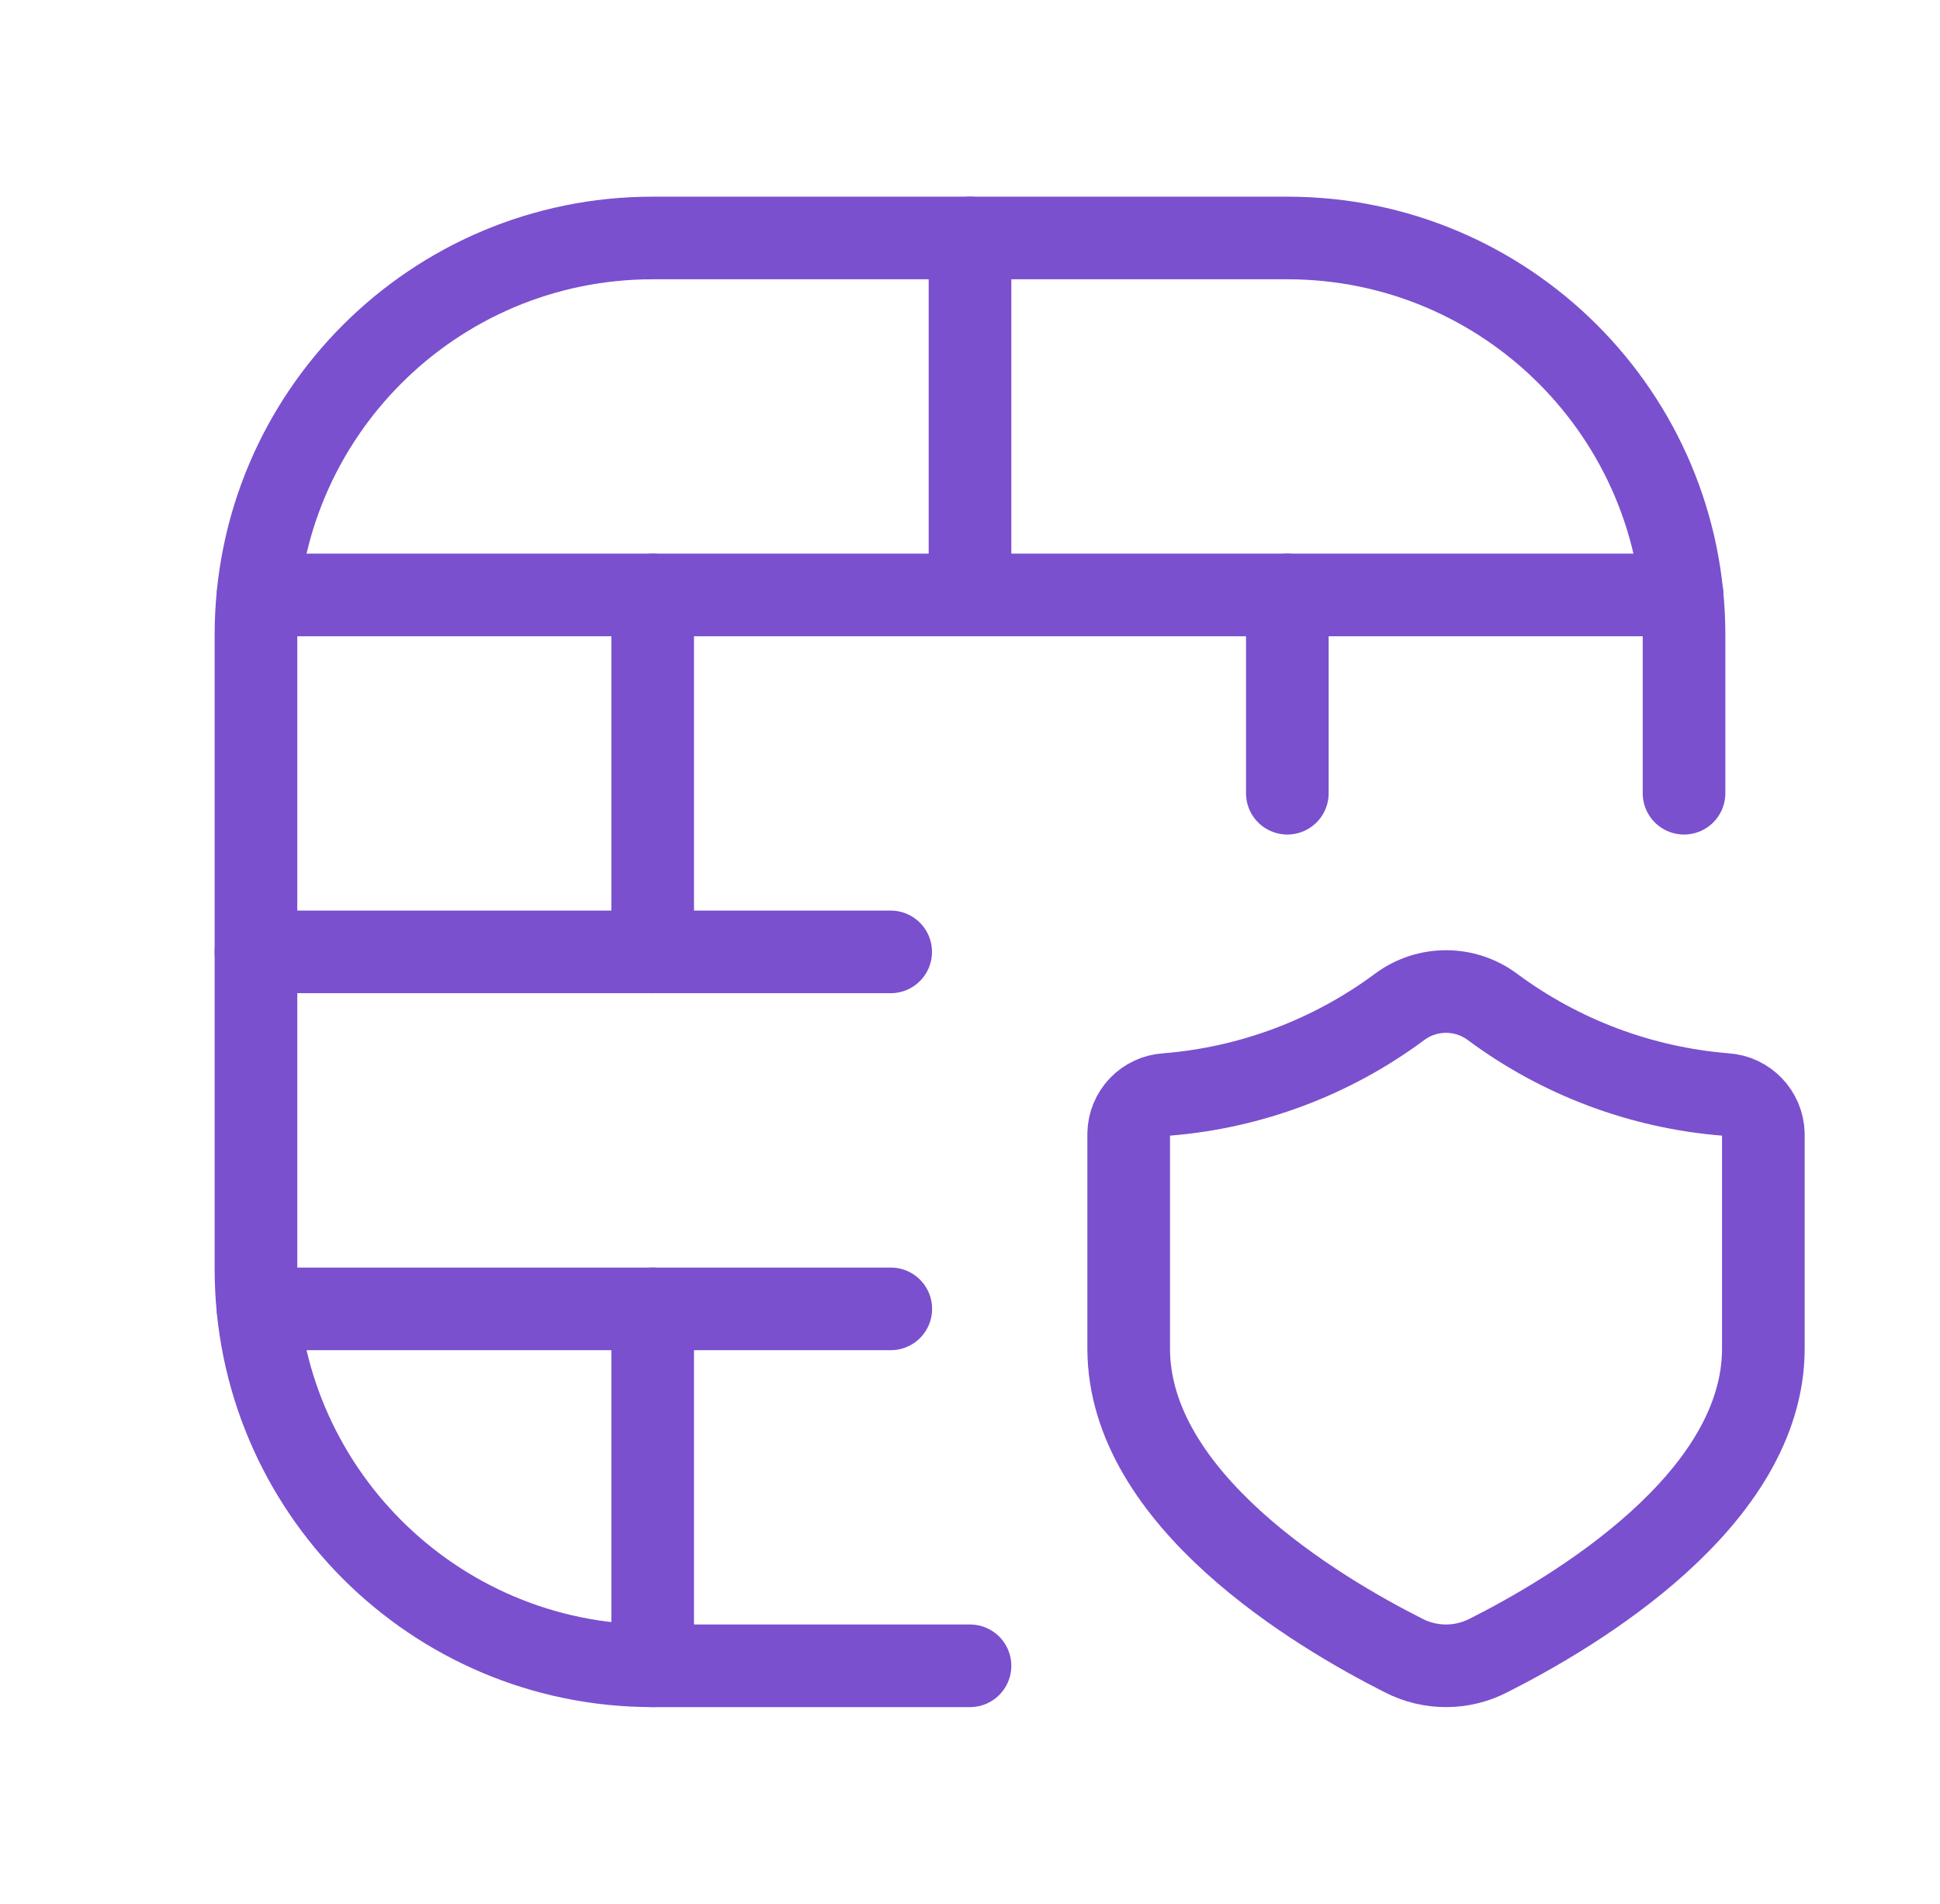 <?xml version="1.0" encoding="UTF-8"?> <svg xmlns="http://www.w3.org/2000/svg" width="54" height="53" viewBox="0 0 54 53" fill="none"><path d="M27 46.375H18.167C12.069 46.375 7.125 41.431 7.125 35.333V17.667C7.125 11.569 12.069 6.625 18.167 6.625H35.833C41.931 6.625 46.875 11.569 46.875 17.667V22.083" stroke="#7A50CE" stroke-width="2.3" stroke-linecap="round" stroke-linejoin="round"></path><path d="M46.822 16.563H7.185" stroke="#7A50CE" stroke-width="2.3" stroke-linecap="round" stroke-linejoin="round"></path><path d="M27 6.625V16.562" stroke="#7A50CE" stroke-width="2.3" stroke-linecap="round" stroke-linejoin="round"></path><path d="M18.167 16.562V26.5" stroke="#7A50CE" stroke-width="2.3" stroke-linecap="round" stroke-linejoin="round"></path><path d="M35.833 16.562V22.083" stroke="#7A50CE" stroke-width="2.3" stroke-linecap="round" stroke-linejoin="round"></path><path d="M24.795 36.438H7.185" stroke="#7A50CE" stroke-width="2.3" stroke-linecap="round" stroke-linejoin="round"></path><path d="M18.167 36.438V46.375" stroke="#7A50CE" stroke-width="2.3" stroke-linecap="round" stroke-linejoin="round"></path><path d="M24.792 26.5H7.125" stroke="#7A50CE" stroke-width="2.3" stroke-linecap="round" stroke-linejoin="round"></path><path fill-rule="evenodd" clip-rule="evenodd" d="M31.417 37.541C31.417 41.749 36.661 44.875 39.072 46.09C39.811 46.47 40.689 46.47 41.428 46.09C43.839 44.875 49.083 41.756 49.083 37.541V31.564C49.067 30.982 48.612 30.508 48.031 30.47C45.684 30.281 43.438 29.438 41.547 28.035C40.778 27.46 39.722 27.46 38.953 28.035C37.062 29.438 34.816 30.281 32.469 30.47C31.885 30.501 31.425 30.979 31.417 31.564V37.541Z" stroke="#7A50CE" stroke-width="2.3" stroke-linecap="round" stroke-linejoin="round"></path></svg> 